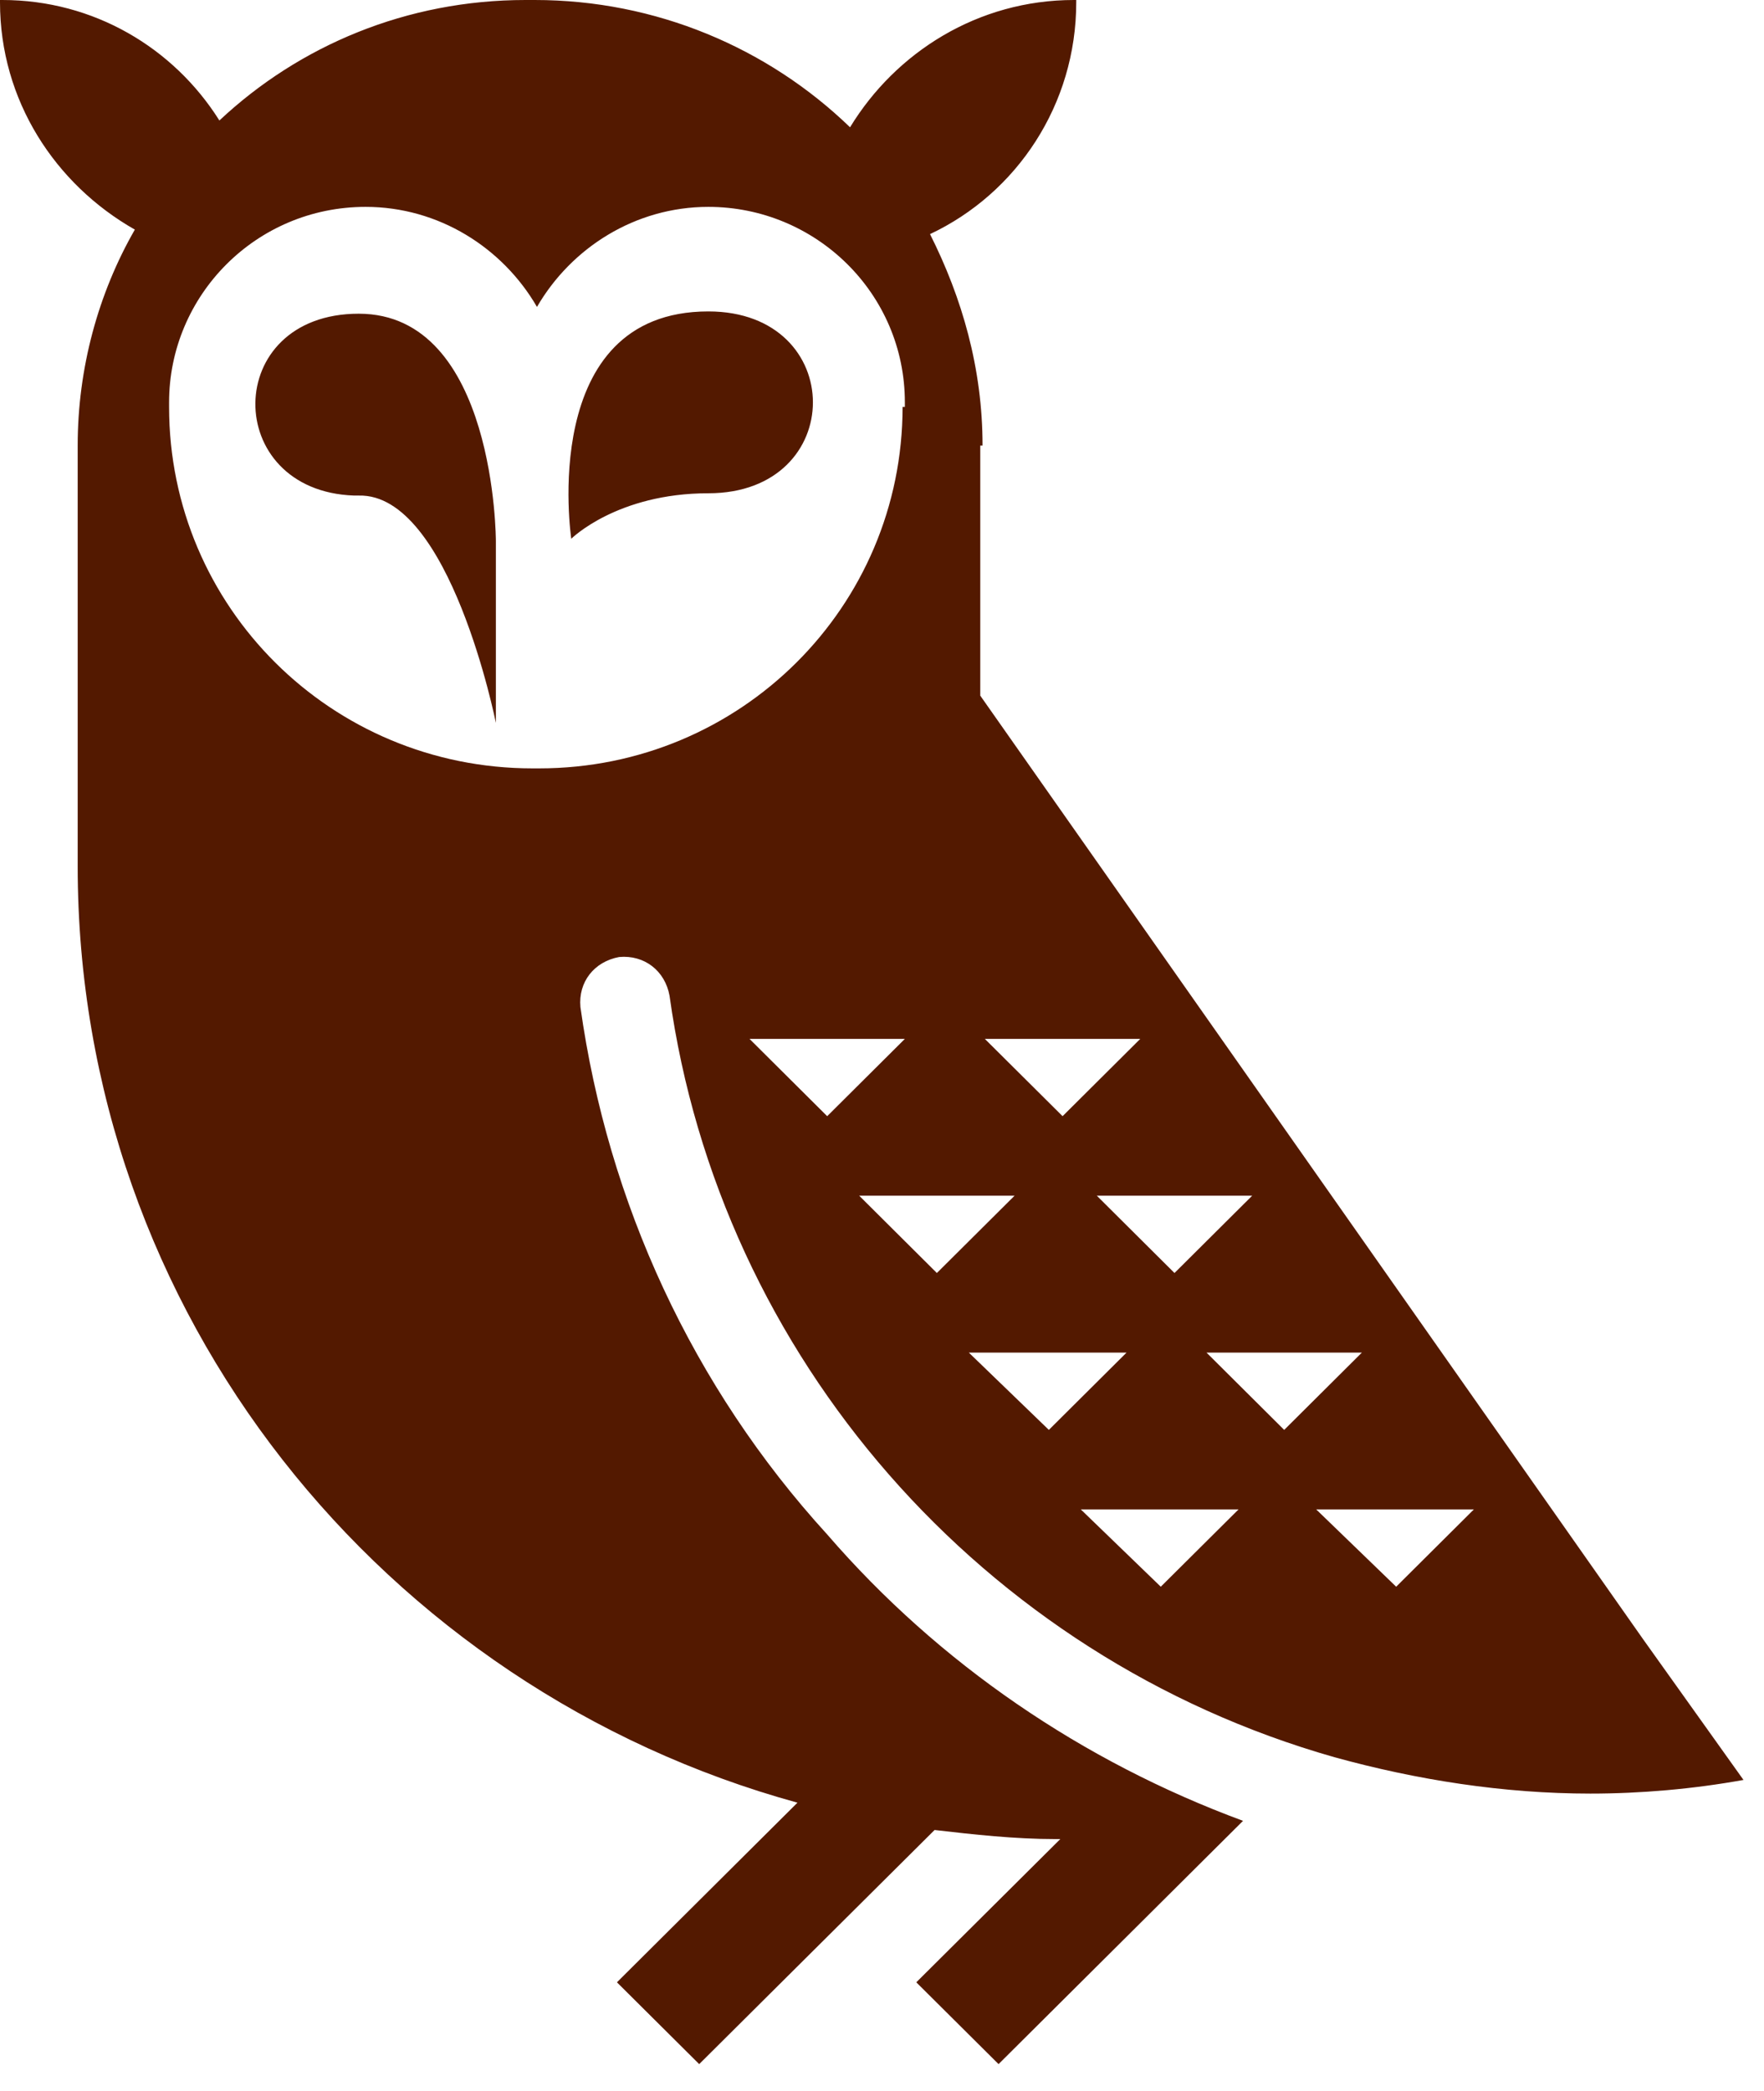 <?xml version="1.0" encoding="utf-8"?>
<svg xmlns="http://www.w3.org/2000/svg" fill="none" height="100%" overflow="visible" preserveAspectRatio="none" style="display: block;" viewBox="0 0 27 32" width="100%">
<path d="M15.039 6.819C15.039 5.636 14.725 4.557 14.235 3.583C15.564 2.957 16.473 1.6 16.473 0.035V0H16.438C14.969 0 13.71 0.8 13.011 1.948C11.752 0.731 10.038 0 8.184 0H8.044C6.226 0 4.582 0.696 3.358 1.844C2.658 0.731 1.434 0 0.035 0H0V0.035C0 1.531 0.839 2.818 2.064 3.514C1.504 4.488 1.189 5.636 1.189 6.819V13.255C1.189 20.108 5.876 25.849 12.206 27.588L9.443 30.337L10.702 31.589L14.305 28.006C14.899 28.075 15.529 28.145 16.159 28.145H16.229L14.025 30.337L15.284 31.589L19.026 27.866C16.578 26.962 14.375 25.466 12.661 23.483C10.598 21.222 9.303 18.404 8.884 15.412C8.849 15.029 9.094 14.716 9.478 14.646C9.863 14.612 10.178 14.855 10.248 15.238C11.017 20.769 15.039 25.362 20.425 26.892C21.685 27.24 23.014 27.449 24.343 27.449C25.112 27.449 25.917 27.379 26.686 27.24L25.147 25.083L15.004 10.646V6.819H15.039ZM17.453 15.899L16.264 17.082L15.074 15.899H17.453ZM19.166 18.299L17.977 19.482L16.788 18.299H19.166ZM20.146 23.1H22.559L21.37 24.283L20.146 23.1ZM19.656 21.883L18.467 20.7H20.845L19.656 21.883ZM16.543 23.1H18.957L17.767 24.283L16.543 23.1ZM14.829 20.7H17.243L16.054 21.883L14.829 20.7ZM13.815 6.227C13.815 9.289 11.332 11.759 8.254 11.759H8.149C5.071 11.759 2.588 9.289 2.588 6.227V6.158C2.588 4.523 3.917 3.166 5.596 3.166C6.715 3.166 7.695 3.792 8.219 4.697C8.744 3.792 9.723 3.166 10.842 3.166C12.486 3.166 13.85 4.488 13.85 6.158V6.227H13.815ZM13.85 15.899L12.661 17.082L11.472 15.899H13.85ZM15.529 18.299L14.34 19.482L13.151 18.299H15.529ZM10.842 4.766C8.219 4.766 8.744 8.245 8.744 8.245C8.744 8.245 9.443 7.549 10.842 7.549C12.976 7.549 12.976 4.766 10.842 4.766ZM7.59 11.063V8.28C7.59 8.28 7.59 4.801 5.491 4.801C3.393 4.801 3.393 7.515 5.421 7.584H5.491C6.89 7.549 7.59 11.063 7.59 11.063Z" fill="#531900" id="Vector"/>
</svg>